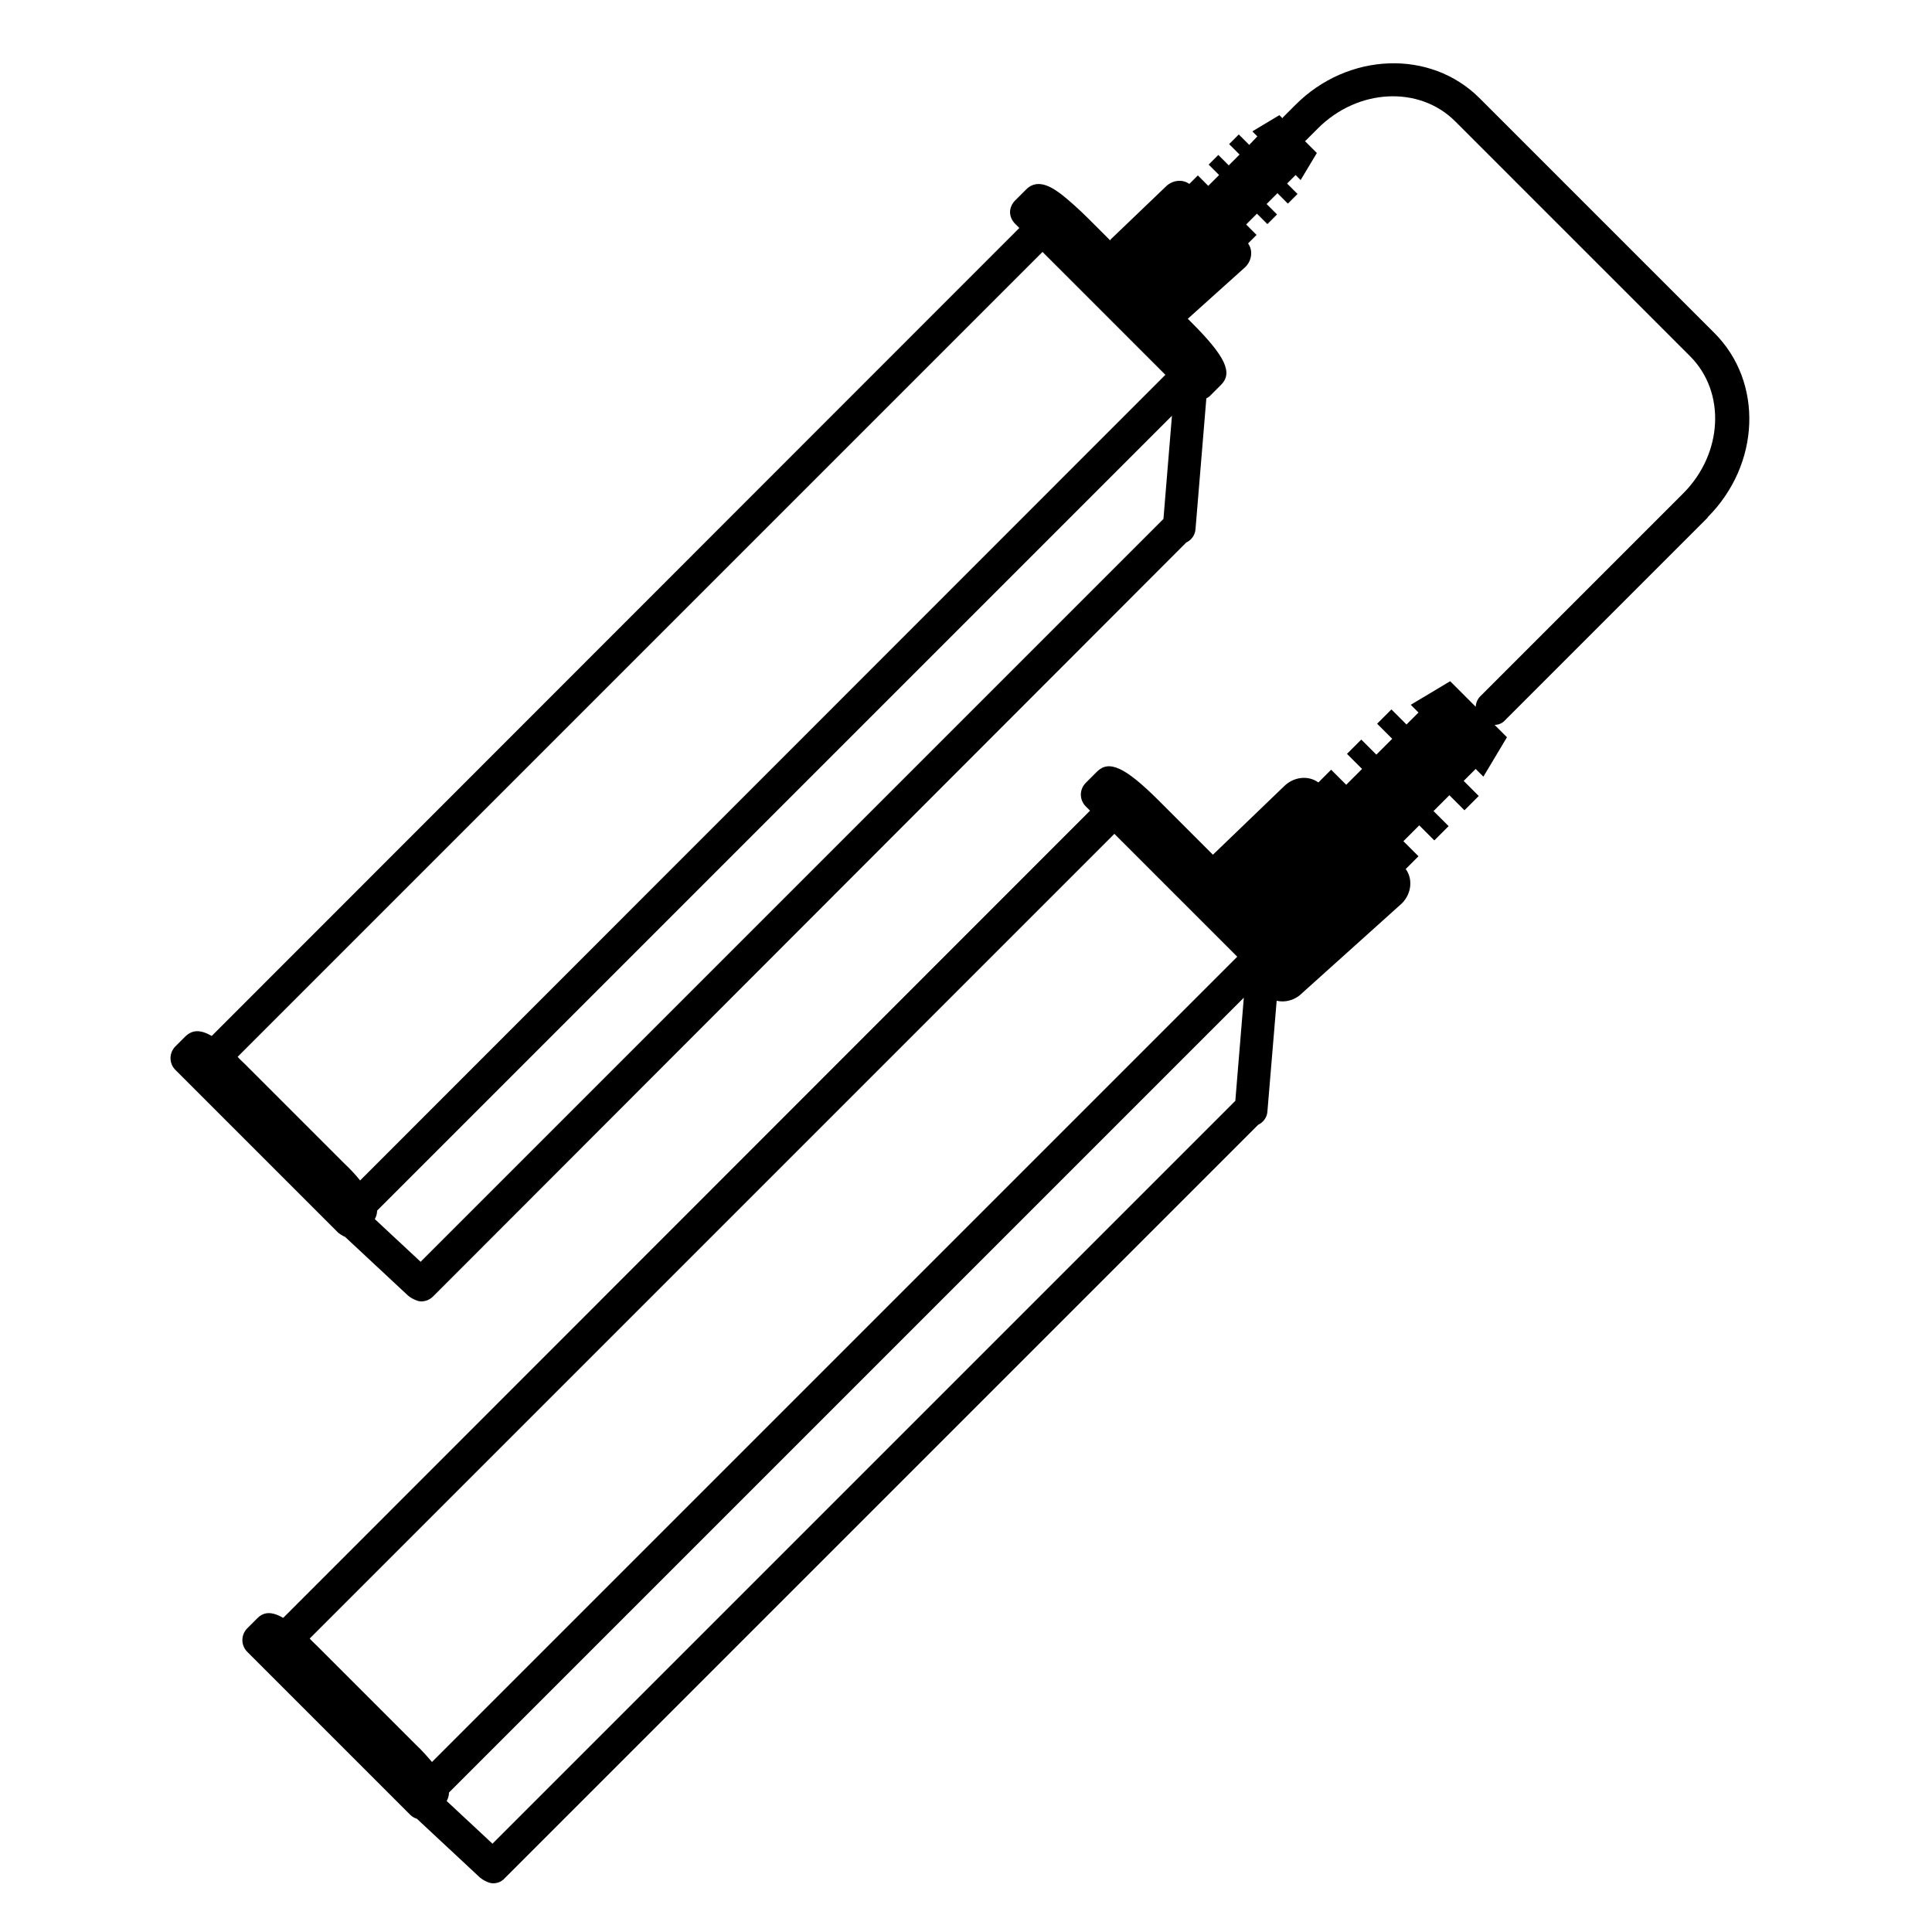 <?xml version="1.0" encoding="UTF-8"?>
<svg id="_圖層_1" data-name="圖層 1" xmlns="http://www.w3.org/2000/svg" viewBox="0 0 50 50">
  <defs>
    <style>
      .cls-1 {
        fill: #000;
        stroke-width: 0px;
      }
    </style>
  </defs>
  <path class="cls-1" d="M44.19,13.39c1.37-1.37,1.45-3.5.18-4.77l-6.08-6.08c-1.27-1.27-3.41-1.19-4.77.18l-.32.32s0,.01-.01.02l-.08-.08-.7.42.13.13-.21.22-.27-.27-.25.25.27.27-.28.28-.27-.27-.25.25.27.27-.28.28-.27-.27-.22.22c-.18-.13-.44-.1-.61.07l-1.42,1.36s-.01.02-.02.03l-.56-.56c-.25-.25-.5-.47-.7-.63-.18-.13-.59-.45-.91-.13l-.29.29c-.08.08-.13.19-.13.3s.05.22.13.3l.11.11L5.48,26.81c-.3-.17-.5-.16-.68.01l-.26.26c-.17.17-.17.44,0,.61l4.22,4.22s.11.08.17.1l1.63,1.52s.09.07.14.09c.06.03.13.06.2.06.11,0,.22-.04.31-.13L30.7,14.04c.13-.06.23-.19.24-.35l.28-3.38s.06-.03.09-.06l.29-.29c.31-.31.12-.73-.76-1.61l-.1-.1,1.49-1.34c.17-.17.2-.43.07-.61l.22-.22-.27-.27.28-.28.27.27.25-.25-.27-.27.28-.28.27.27.25-.25-.27-.27.22-.22.13.13.42-.7-.31-.31s.01,0,.02-.01l.32-.32c1.03-1.03,2.62-1.11,3.55-.18l6.08,6.08c.93.93.85,2.52-.18,3.55l-5.25,5.25c-.08.08-.11.17-.12.27l-.66-.66-1.02.61.2.2-.31.31-.39-.39-.37.37.39.39-.41.41-.39-.39-.37.37.39.39-.41.41-.39-.39-.33.33c-.26-.19-.64-.15-.89.1l-1.84,1.77-1.39-1.39c-.88-.88-1.3-1.07-1.61-.76l-.29.29c-.17.17-.17.44,0,.61l.11.11L7.33,41.87c-.3-.17-.5-.16-.67.01l-.26.26c-.17.17-.17.44,0,.61l4.22,4.22c.05.05.11.08.17.1l1.63,1.52s.09.07.14.09c.06.03.13.06.2.06.11,0,.22-.04.3-.13l19.5-19.5c.13-.06.23-.19.24-.34l.24-2.87c.22.05.47-.01.66-.2l2.58-2.32c.25-.25.29-.63.1-.89l.33-.33-.39-.39.41-.41.39.39.37-.37-.39-.39.41-.41.39.39.37-.37-.39-.39.31-.31.2.2.61-1.02-.32-.32c.1,0,.2-.04.27-.12l5.25-5.25ZM6.15,27.35L26.98,6.52l3.18,3.18L9.32,30.55c-.12-.15-.26-.3-.42-.45l-2.55-2.55c-.07-.07-.14-.13-.2-.2ZM10.88,32.65l-1.18-1.1c.04-.07.06-.15.06-.22L30.33,10.76l-.22,2.67-19.23,19.23ZM12.74,47.71l-1.18-1.1c.04-.07.06-.15.06-.22l20.57-20.57-.22,2.67-19.23,19.23ZM8.01,42.41l20.83-20.83,3.18,3.18-20.84,20.84c-.12-.14-.26-.3-.42-.45l-2.55-2.55c-.07-.07-.14-.13-.2-.2Z"/>
</svg>